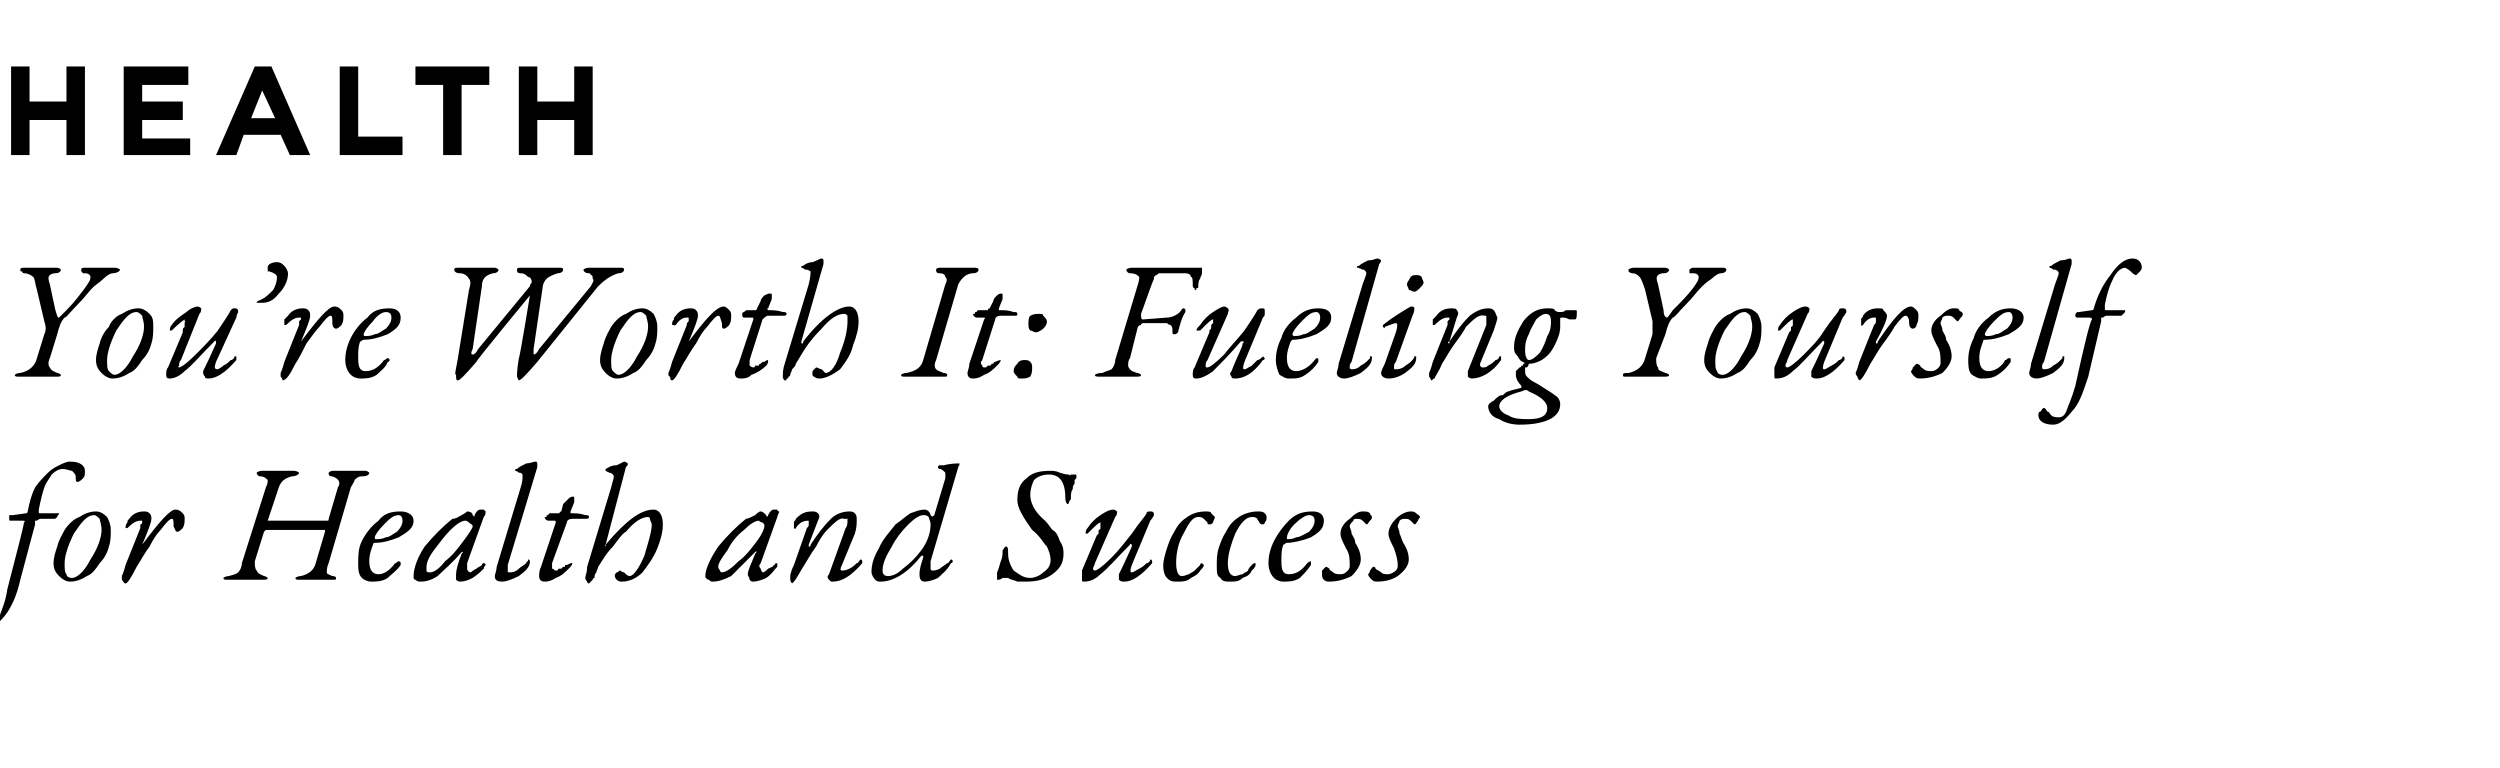 <?xml version="1.0" standalone="no"?><!DOCTYPE svg PUBLIC "-//W3C//DTD SVG 1.1//EN" "http://www.w3.org/Graphics/SVG/1.1/DTD/svg11.dtd"><svg xmlns="http://www.w3.org/2000/svg" version="1.1" width="135.4px" height="41.6px" viewBox="0 -2 135.4 41.6" style="top:-2px"><desc>HEALTH You re Worth It: Fueling Yourself for Health and Success</desc><defs/><g id="Polygon52075"><path d="m-.4 31.6c.1 0 .3-.1.4-.3c.1-.3.3-.7.4-1.4c.6-2.3.9-3.5.9-3.6c.1-.1 0-.1-.1-.1h-.6c-.1 0-.1 0-.1-.1v-.2h.2l.7-.1s.1 0 .1-.1c.1-.5.2-.9.4-1.3c.2-.3.5-.6.7-.8c.2-.2.4-.3.6-.4c.2-.1.4-.2.6-.2c.5 0 .8.2.8.5c0 .2 0 .3-.1.4c-.1.1-.2.2-.3.2c-.1 0-.1-.1-.1-.3c0-.1-.1-.2-.2-.3c-.1 0-.3-.1-.5-.1c-.2 0-.4.1-.6.3c-.1.2-.3.4-.4.7c-.1.3-.2.7-.3 1.2v.1c0 .1 0 .1.1.1h1c0 .1-.1.1-.1.2c-.1.1-.1.1-.2.1h-.7c-.1 0-.2.1-.2.1h-.1v.2l-.8 3c-.2.9-.5 1.5-.8 1.9c-.4.5-.7.7-1 .7c-.6 0-.8-.2-.8-.5c0-.1 0-.2.1-.2c0-.1.1-.2.2-.2c.1 0 .1.1.2.2l.2.2c.1.1.2.1.4.1zM6 26.7c0 .3 0 .6-.1.9c-.1.4-.3.7-.5.9c-.2.3-.4.6-.7.7c-.3.2-.6.3-.9.3c-.2 0-.4-.1-.6-.3c-.2-.2-.3-.4-.3-.7c0-.3.1-.6.2-.9c.1-.4.3-.7.4-.9c.2-.3.5-.6.8-.7c.3-.2.6-.3.9-.3c.2 0 .4.1.6.3c.1.2.2.4.2.7zm-.5 0c0-.3-.1-.5-.1-.6c-.1-.1-.2-.2-.3-.2c-.4 0-.7.4-1.1 1c-.3.6-.5 1.2-.5 1.6c0 .3 0 .5.1.6c0 .1.1.2.3.2c.3 0 .7-.4 1-1c.4-.6.6-1.2.6-1.6zm3.2 0c-.2.2-.4.5-.6.9c-.3.4-.5.8-.7 1.1c-.3.6-.5.9-.6.9c-.1 0-.1-.1-.2-.2v-.2s.1-.2.2-.6l.8-2v-.2c.1 0 .1-.1.1-.1v-.1h-.1c-.2 0-.4.1-.7.4c0 0 0 .1 0 0h-.1c0-.1 0-.2.1-.3c0-.1 0-.1.1-.2c.2-.3.5-.4.8-.4c.1 0 .2 0 .3.1c.1.1.1.2.1.3c0 .2-.2.7-.5 1.4v.1v-.1c.9-1.2 1.5-1.9 1.8-1.9c.2 0 .3.1.4.2c.1.1.1.2.1.3c0 .2 0 .3-.1.5c-.1.1-.2.2-.3.2c-.1 0-.1-.1-.2-.3c0-.3 0-.4-.1-.4c-.1 0-.3.2-.6.6zm9.1 1.8c-.1.2-.1.4-.1.5c0 .1.1.1.3.2c.2 0 .2.1.2.1c0 .1 0 .1-.2.1h-1.8c-.1 0-.2 0-.2-.1c0 0 .1-.1.3-.1c.4-.1.7-.3.8-.7l.5-1.7v-.1h-3.2l-.1.1l-.5 1.6c0 .2 0 .4.1.5c.1.2.2.2.4.3c.1 0 .2.1.2.1c0 .1-.1.1-.3.1h-1.9c-.1 0-.2 0-.2-.1c0 0 .1-.1.3-.1c.3-.1.4-.1.5-.2c.1-.1.2-.3.2-.5l1.3-4.1c.1-.2.1-.3.1-.4c-.1-.1-.2-.2-.4-.2c-.1 0-.2-.1-.2-.2c0 0 .1-.1.3-.1h1.7c.2 0 .3.1.3.1c0 .1-.2.2-.4.2c-.4.1-.6.3-.7.6l-.6 1.8h3.2c.1 0 .1 0 .1-.1l.5-1.7c.2-.3 0-.5-.3-.6c-.2 0-.2-.1-.2-.2c0 0 .1-.1.2-.1h1.8c.1 0 .2.1.2.1c0 .1-.1.2-.4.2c-.2 0-.3.1-.4.2c0 .1-.1.2-.2.4l-1.2 4.1zm2.3 1c-.2 0-.4-.1-.5-.2c-.2-.2-.2-.5-.2-.8c0-.4 0-.8.2-1.2c.2-.4.5-.8.9-1.1c.3-.4.7-.5 1.2-.5c.4 0 .7.2.7.5c0 .4-.3.6-.8.9c-.5.2-.9.3-1.3.3c-.1 0-.1.1-.1.1c-.1.3-.2.5-.2.9c0 .5.2.7.5.7c.3 0 .6-.2.9-.6c.1 0 .1-.1.2-.1c0 0 .1 0 .1.1v.1c-.2.3-.5.5-.7.7c-.3.2-.6.2-.9.2zm1.7-3.3c0-.2-.1-.3-.2-.3c-.3 0-.5.2-.8.5c-.3.3-.5.6-.5.7c0 .1 0 .1.1.1c.1 0 .3 0 .5-.1c.2 0 .4-.2.6-.3c.2-.2.3-.4.3-.6zm3.1 3.3s-.1 0-.2-.1v-.3c0-.2.1-.6.3-1.1c.1-.1.1-.2.1-.1h-.1c-.5.6-1 1-1.3 1.3c-.3.2-.6.3-.9.3c-.1 0-.2 0-.3-.1c-.1 0-.1-.1-.1-.2c0-.4.2-1 .6-1.6c.5-.6 1-1.1 1.5-1.5c.2 0 .3-.1.5-.2c.2-.1.3-.2.3-.2c.2 0 .3.1.3.2c.1.1.1.1.1 0c.1-.2.2-.3.3-.3h.2l.1.1c0 .1 0 .2-.1.3l-.9 2.5v.3c0 .1.1.2.2.2c0 0 .1-.1.3-.2c.1-.1.2-.1.3-.2c0 0 0-.1.1-.1c0 0 .1 0 .1.1c0 0-.1.1-.1.2c-.1.1-.3.3-.6.5c-.2.1-.4.2-.7.2zm.3-3.3c-.2 0-.5.2-.8.5c-.3.3-.6.7-.9 1.1c-.3.4-.4.7-.4.9v.2c0 .1.1.1.2.1c.2 0 .5-.2.8-.6c.4-.3.7-.7 1-1.1c.3-.4.5-.7.5-.8c0-.1-.1-.1-.2-.2c0 0-.1-.1-.2-.1zm3.3 2.3c0-.1.1-.1.1-.1v-.1c.1 0 .1.1.1.1c0 .3-.2.5-.6.8c-.4.2-.7.3-.9.3c-.3 0-.4-.1-.4-.3c0-.1.1-.3.1-.5l1.3-4.3c.1-.3.1-.5.1-.6c0-.1 0-.2-.2-.2c-.1-.1-.2-.1-.2-.1c0-.1 0-.1.1-.1c.1-.1.3-.2.5-.3c.2 0 .4-.1.5-.1c.1 0 .1.1.1.1v.2l-1.6 5.3v.3c0 .1 0 .1.1.1c.1 0 .3 0 .5-.2c.1-.1.3-.2.4-.3zm2.5 0c0 .1-.1.2-.2.3c-.2.2-.4.4-.7.5c-.3.2-.5.2-.6.2c-.2 0-.3-.1-.3-.3c0-.1 0-.3.1-.5l.8-2.4c0-.1 0-.1-.1-.1h-.3c-.1 0-.2-.1-.2-.2h.1c0-.1 0-.1.1-.1c0-.1.1-.1.1-.1h.5s0-.1.1-.1l.1-.4l.3-.3c.1-.1.2-.1.2-.1c.1 0 .1 0 .1.1v.2l-.2.5v.1h.1c.2 0 .4 0 .7.1c.1 0 .2 0 .2.1c0 .1-.1.1-.2.1h-.7c-.2 0-.3.1-.3.2l-.8 2.2v.3c.1 0 .1.1.2.1h.1s0-.1.1-.1h.1l.1-.1h.1v-.1h.1c.2-.1.2-.1.3-.1zm2.3.7c0-.1 0-.1.1-.2c.1 0 .1-.1.2-.1c0 0 .1.1.2.1c.1.1.2.2.3.2c.2 0 .5-.4.8-1.1c.2-.7.4-1.3.4-1.7c0-.1-.1-.2-.1-.3c0-.1-.1-.1-.1-.1c-.3 0-.7.2-1.2.8c-.2.1-.4.4-.7.8c-.4.4-.6.8-.8 1.1c0 .1-.1.2-.1.3c-.1.1-.1.2-.1.3c-.1 0-.1.1-.1.1l-.1.1l-.1.1c-.1 0-.1-.1-.1-.1c-.1-.1-.1-.2-.1-.2c0-.1.1-.3.1-.6l1.3-4.3c.1-.4.2-.6.1-.7c0 0-.1-.1-.2-.1l-.2-.1v-.1c.2-.1.3-.2.6-.2l.4-.2c.1 0 .2.1.2.1c0 .1 0 .1-.1.2l-1.1 4.2c-.1 0 0 .1 0 .1v-.1c1.1-1.3 1.9-1.9 2.6-1.9c.3 0 .5.3.5.8c0 .4-.1.8-.3 1.3c-.2.5-.5.9-.8 1.3c-.3.3-.7.5-1.1.5c-.1 0-.2 0-.3-.1c0 0-.1-.1-.1-.2zm7.5.3c-.1 0-.1 0-.2-.1c0-.1-.1-.2-.1-.3c0-.2.2-.6.4-1.1c.1-.1.1-.2 0-.1l-1.3 1.3c-.4.2-.7.3-1 .3c-.1 0-.1 0-.2-.1c-.1 0-.2-.1-.2-.2c0-.4.3-1 .7-1.6c.5-.6 1-1.1 1.5-1.5c.1 0 .3-.1.5-.2c.1-.1.2-.2.3-.2c.1 0 .2.1.3.2c0 .1.1.1.1 0c.1-.2.2-.3.3-.3h.2c0 .1.1.1.1.1c0 .1-.1.2-.1.3l-.9 2.5c-.1.1-.1.2 0 .3c0 .1.1.2.1.2c.1 0 .2-.1.3-.2c.2-.1.3-.1.3-.2c.1 0 .1-.1.1-.1c.1 0 .1 0 .1.1s0 .1-.1.2c-.1.1-.2.3-.5.5c-.2.1-.5.2-.7.2zm.3-3.3c-.2 0-.5.2-.8.5c-.4.3-.7.7-.9 1.1c-.3.4-.5.7-.5.9c0 .1.1.2.1.2c0 .1.1.1.1.1c.2 0 .5-.2.9-.6c.4-.3.7-.7 1-1.1c.3-.4.4-.7.4-.8c0-.1 0-.1-.1-.2c-.1 0-.2-.1-.2-.1zm3.8 2.9l.9-2.5c.1-.1.1-.3.1-.4v-.1h-.2c-.2-.1-.5.2-.9.6c-.2.2-.4.5-.6.9c-.3.4-.5.8-.7 1.1c-.3.5-.4.7-.5.8l-.1.1s-.1-.1-.1-.2v-.2s0-.2.2-.6l.7-2c.1-.1.1-.1.1-.2v-.2c-.3 0-.5.1-.7.4c0 0 0 .1-.1 0v-.3c0-.1.1-.1.1-.2c.3-.3.5-.4.9-.4c.1 0 .2 0 .3.1c.1.1.1.2 0 .4l-.5 1.3v.1c.1 0 .1 0 .1-.1c.4-.6.7-1 1.1-1.4c.3-.3.7-.4 1-.4c.1 0 .2 0 .3.1c.1.1.1.2.1.4c0 .1 0 .4-.1.7l-.7 1.7c-.1.2-.1.3 0 .3c.1 0 .2 0 .4-.1c.2-.1.3-.2.4-.3c.1 0 .1-.1.2-.2c.1 0 .1.1.1.1v.1c-.6.7-1.1 1-1.6 1c-.1 0-.1 0-.2-.1c-.1-.1-.1-.2 0-.3zm2.9-.2c0 .2.1.3.3.3c.2 0 .5-.1.8-.4c.4-.3.7-.6 1-1c.3-.4.5-.9.5-1.4c0-.2-.1-.3-.1-.4c-.1-.1-.2-.1-.3-.1c-.2 0-.5.2-.8.5c-.4.4-.7.8-.9 1.2c-.3.5-.5.9-.5 1.3zm2.6-.5v.4c0 .1.1.1.1.1c.1 0 .2 0 .4-.1c.1-.1.3-.2.4-.3c.1 0 .1-.1.2-.2c.1 0 .1.1.1.1c0 0 0 .1-.1.1c-.2.4-.5.6-.7.8c-.2.1-.5.2-.7.2c-.2 0-.3-.1-.3-.4c0-.3.1-.6.2-.9v-.1h-.1c-.7.9-1.5 1.4-2.2 1.4c-.1 0-.2 0-.3-.1c-.1-.1-.2-.3-.2-.4c0-.4.1-.8.4-1.3c.2-.5.6-.9.9-1.3c.3-.2.5-.4.8-.6c.3-.1.5-.2.8-.2c0 0 .1 0 .2.1c0 0 .1.1.1.2c.1.1.1.1.2 0l.6-2v-.3c-.1-.1-.2-.2-.3-.2c-.1 0-.1-.1-.1-.1c0 0 0-.1.1-.1h.2c.4-.1.7-.1.8-.1c.1 0 .1 0 0 .2l-1.5 5.1zm5.4.9c.2 0 .5-.1.7-.3c.3-.2.4-.4.4-.7c0-.2-.1-.5-.2-.7c-.2-.2-.4-.6-.8-.9c-.5-.7-.8-1.2-.8-1.6c0-.5.1-.9.5-1.2c.3-.3.7-.4 1.3-.4c.1 0 .3 0 .5.1c.3.1.4.1.5.1c0 .1.1 0 .1 0h.2c.1 0 .1 0 .1.1c0 .1 0 .1-.1.2v.2c-.1.1-.1.2-.1.3c-.1.1-.1.3-.1.5c0 .1-.1.1-.1.2c0 0 0 .1-.1.1c0 0-.1-.1-.1-.3c0-.9-.3-1.3-.9-1.3c-.3 0-.6.1-.8.3c-.1.2-.2.5-.2.8c0 .4.2.9.8 1.4c.2.2.3.4.4.5c.2.1.3.3.4.6c.2.3.2.5.2.7c0 .5-.2.8-.6 1.1c-.4.3-.9.4-1.4.4h-.5c-.2-.1-.4-.1-.5-.2h-.3c-.1.1-.2.1-.3.1v-.4c.1-.2.1-.3.2-.6c.1-.2.1-.4.1-.6c.1-.1.1-.2.2-.2c.1 0 .1.2.1.4c0 .3.1.6.3.9c.3.2.5.4.9.4zm4.8-.2c.4-.8.6-1.3.7-1.5v-.1c-.1-.1-.1 0-.1 0c-.7.7-1.2 1.3-1.6 1.6c-.3.3-.6.4-.9.4c-.1 0-.1 0-.1-.2v-.4l.8-1.9l.1-.1v-.2c.1 0 .1-.1.1-.1v-.3c-.1 0-.3.2-.7.6h-.1c0-.1 0-.2.1-.3c.2-.3.4-.5.7-.7c.3-.2.5-.3.7-.3c.1 0 .2.1.2.1c0 .1 0 .2-.1.3l-1.1 2.5c0 .1-.1.2-.1.3c0 .1.1.1.1.1c.1 0 .4-.2.9-.7c.4-.4.7-.8 1.1-1.3c.4-.6.7-.9.8-1.1c0-.1.1-.1.2-.1c.1 0 .2 0 .2.2c0 0-.1.2-.2.3l-1 2.4c-.1.3-.1.4 0 .4c.1 0 .2-.1.4-.2c.2-.1.3-.2.4-.3c.1 0 .2-.1.2-.2c.1 0 .1.1.1.1v.1c-.6.7-1.1 1-1.5 1c-.1 0-.2 0-.3-.1v-.3zm4.7-3.4c.1 0 .3 0 .3.1l.2.2c0 .1-.1.2-.1.3c-.1.1-.1.1-.2.1s-.1 0-.1-.1l-.2-.2c-.1-.1-.2-.1-.3-.1c-.3 0-.5.3-.8.9c-.3.5-.4 1.1-.4 1.6c0 .4.1.7.3.7c.2 0 .3-.1.4-.1c.1-.1.2-.1.3-.2l.3-.3c0-.1.1-.1.1-.1l.1.1c0 .1-.1.2-.2.3c-.1.2-.3.3-.5.4c-.2.2-.5.2-.7.2c-.3 0-.4 0-.6-.2c-.1-.1-.2-.3-.2-.7c0-.2.1-.6.2-.9c.1-.3.2-.6.4-.9c.2-.4.4-.6.7-.8c.3-.2.6-.3 1-.3zm2.8 0c.2 0 .3 0 .4.1c.1.1.1.2.1.2c0 .1 0 .2-.1.3c0 .1-.1.1-.1.1c-.1 0-.1 0-.2-.1c0-.1-.1-.1-.1-.2c-.1-.1-.2-.1-.3-.1c-.3 0-.6.3-.9.9c-.2.5-.4 1.1-.4 1.6c0 .4.1.7.4.7c.1 0 .3-.1.4-.1c.1-.1.2-.1.3-.2c0-.1.1-.2.2-.3c.1-.1.1-.1.2-.1v.1c0 .1-.1.2-.2.3c-.1.2-.2.3-.5.4c-.2.2-.4.2-.7.2c-.2 0-.4 0-.5-.2c-.2-.1-.2-.3-.2-.7c0-.2 0-.6.1-.9c.1-.3.2-.6.4-.9c.2-.4.4-.6.7-.8c.3-.2.7-.3 1-.3zm1.4 3.8c-.2 0-.4-.1-.5-.2c-.2-.2-.3-.5-.3-.8c0-.4.1-.8.3-1.2c.2-.4.5-.8.8-1.1c.4-.4.8-.5 1.3-.5c.4 0 .6.2.6.5c0 .4-.2.6-.7.9c-.5.2-1 .3-1.3.3c-.1 0-.1.1-.2.1c-.1.3-.1.5-.1.9c0 .5.1.7.4.7c.4 0 .7-.2 1-.6c0 0 .1-.1.2-.1v.2c-.2.3-.4.5-.6.7c-.3.2-.6.2-.9.2zm1.7-3.3c0-.2-.1-.3-.3-.3c-.2 0-.5.2-.8.5c-.3.3-.4.6-.4.7v.1c.2 0 .3 0 .5-.1c.2 0 .5-.2.7-.3c.2-.2.3-.4.3-.6zm2.6-.5c.2 0 .3 0 .4.1c0 .1.1.1.1.2c0 .1 0 .1-.1.2c-.1.1-.1.2-.2.2l-.2-.2c-.1-.1-.2-.1-.3-.1c-.1 0-.2 0-.2.1c-.1.1-.2.2-.2.3c0 .1.1.2.1.4c.1.2.2.3.2.5c.2.3.3.6.3.9c0 .3-.2.6-.5.9c-.4.2-.8.3-1.2.3c-.1 0-.2 0-.3-.1c-.1-.1-.1-.2-.1-.3v-.2l.2-.2s.1 0 .2.1c0 .1.1.1.2.2c.1.1.3.1.4.1c.2 0 .3-.1.4-.2c.1-.1.1-.2.1-.3c0-.3 0-.6-.2-.9c-.2-.4-.3-.6-.3-.8c0-.3.2-.6.5-.8c.3-.3.5-.4.7-.4zm2.6 0c.1 0 .2 0 .3.1c.1.1.2.1.2.2c0 .1-.1.1-.1.2c-.1.1-.1.2-.2.2l-.2-.2c-.1-.1-.2-.1-.3-.1c-.1 0-.2 0-.3.1c0 .1-.1.2-.1.3c0 .1.1.2.1.4c.1.2.1.3.2.5c.2.3.3.6.3.9c0 .3-.2.6-.6.9c-.3.2-.7.3-1.1.3c-.1 0-.2 0-.3-.1c-.1-.1-.2-.2-.2-.3c0 0 .1-.1.1-.2c.1-.1.1-.2.2-.2c0 0 .1 0 .1.1c.1.1.2.1.3.2c.1.1.2.1.4.1c.1 0 .3-.1.4-.2c.1-.1.1-.2.1-.3c0-.3-.1-.6-.2-.9c-.2-.4-.3-.6-.3-.8c0-.3.2-.6.4-.8c.3-.3.6-.4.8-.4z" stroke="none" fill="#000"/></g><g id="Polygon52074"><path d="m1.1 18.2c.5-.1.8-.4.9-.8l.4-1.3c.1-.2.1-.4 0-.7L2 13.7c-.1-.3-.1-.6-.2-.7c-.1-.1-.3-.2-.5-.2c0 0-.1 0-.1-.1c-.1 0-.1 0-.1-.1s.1-.1.3-.1h1.7c.1 0 .2.1.2.1c0 .1-.1.2-.3.2c-.2 0-.3.1-.3.1c-.1.1-.1.2 0 .5l.3 1.4c.1.3.1.4.2.4l.4-.4c.4-.4.7-.8 1-1.2c.2-.3.3-.4.3-.6c0-.1-.1-.2-.3-.2h-.1c-.1-.1-.1-.1-.1-.2s.1-.1.3-.1h1.5c.2 0 .3.1.3.1c0 .1-.2.2-.4.2c-.1 0-.3.1-.5.3c-.2.2-.4.3-.6.5c-.2.2-.4.5-.8.9c-.4.4-.6.7-.7.7c-.2.2-.3.5-.4.9l-.4 1.3c-.1.2-.1.4 0 .5c.1.2.2.2.4.3c.1 0 .2.1.2.1c0 .1-.1.1-.2.1H1c-.1 0-.2 0-.2-.1c0 0 .1-.1.3-.1zm7.2-2.5c0 .3 0 .6-.1.9c-.1.4-.3.7-.5.9c-.2.3-.4.6-.7.7c-.3.2-.6.3-.9.3c-.2 0-.4-.1-.6-.3c-.2-.2-.3-.4-.3-.7c0-.3.1-.6.2-.9c.1-.4.3-.7.5-.9c.1-.3.4-.6.7-.7c.3-.2.6-.3.9-.3c.2 0 .4.1.6.3c.2.2.2.4.2.7zm-.5 0c0-.3-.1-.5-.1-.6c-.1-.1-.2-.2-.3-.2c-.4 0-.7.4-1.1 1c-.3.6-.5 1.2-.5 1.6c0 .3 0 .5.1.6c.1.1.2.2.3.2c.3 0 .7-.4 1-1c.4-.6.6-1.2.6-1.6zm3.2 2.4c.4-.8.6-1.3.7-1.5v-.1c0-.1-.1 0-.1 0c-.7.7-1.2 1.3-1.6 1.6c-.3.3-.6.4-.8.4c-.1 0-.2 0-.2-.2c0-.1 0-.3.1-.4l.8-1.9v-.1c0-.1 0-.1.1-.2v-.2c0-.1.1-.1 0-.1v-.1s-.3.2-.7.6h-.1c0-.1 0-.2.1-.3c.2-.3.5-.5.8-.7c.2-.2.5-.3.6-.3c.1 0 .2.1.2.1c0 .1 0 .2-.1.3l-1 2.5c-.1.1-.1.2-.1.3c-.1.1 0 .1 0 .1c.1 0 .4-.2.9-.7c.4-.4.8-.8 1.2-1.3c.4-.6.6-.9.7-1.1c.1-.1.1-.1.2-.1c.1 0 .2 0 .2.2c0 0-.1.2-.1.3l-1.1 2.4c-.1.3-.1.4.1.4c0 0 .2-.1.3-.2c.2-.1.3-.2.4-.3c.1 0 .2-.1.2-.2h.1v.2c-.6.7-1.1 1-1.5 1c-.1 0-.2 0-.2-.1c-.1-.1-.1-.2-.1-.3zm4-5.1c0-.1-.1-.2-.4-.3h-.1v-.2c0-.1 0-.1.1-.2c.2-.1.3-.1.4-.1c.2 0 .3.1.4.2c.1.1.2.3.2.4c0 .4-.2.8-.5 1.1c-.3.4-.6.5-.9.5h-.3c0-.1.1-.1.3-.2c.2-.1.4-.3.6-.5c.1-.2.2-.4.2-.7zm2.3 2.7c-.2.2-.4.5-.7.9c-.2.4-.4.8-.6 1.1c-.3.6-.5.9-.7.9c0 0 0-.1-.1-.2v-.2s.1-.2.2-.6l.8-2v-.2l.1-.1v-.1h-.1c-.2 0-.4.1-.7.4c0 0 0 .1 0 0h-.1v-.3l.2-.2c.2-.3.5-.4.8-.4c.1 0 .2 0 .3.1c.1.1.1.2.1.3c0 .2-.2.7-.5 1.4v.1v-.1c.9-1.2 1.5-1.9 1.8-1.9c.2 0 .3.1.4.2c.1.1.1.2.1.3c0 .2 0 .3-.1.5c-.1.1-.2.2-.3.2c-.1 0-.2-.1-.2-.3c0-.3 0-.4-.1-.4c-.1 0-.3.2-.6.6zm2.2 2.8c-.2 0-.4-.1-.5-.2c-.2-.2-.3-.5-.3-.8c0-.4.1-.8.3-1.2c.2-.4.5-.8.9-1.1c.3-.4.7-.5 1.2-.5c.4 0 .6.2.6.5c0 .4-.2.6-.7.9c-.5.2-.9.3-1.3.3c-.1 0-.1.1-.2.1c-.1.3-.1.5-.1.9c0 .5.1.7.4.7c.4 0 .7-.2 1-.6c.1 0 .1-.1.2-.1c0 0 .1 0 .1.1c0 0 0 .1-.1.1c-.1.3-.4.5-.6.7c-.3.2-.6.2-.9.2zm1.7-3.3c0-.2-.1-.3-.3-.3c-.2 0-.5.2-.7.5c-.3.3-.5.6-.5.7c0 .1 0 .1.1.1c.1 0 .3 0 .5-.1c.2 0 .4-.2.6-.3c.2-.2.3-.4.3-.6zM32 13.5c.1-.2.2-.3.1-.4c0-.1 0-.2-.1-.2c0-.1-.1-.1-.1-.1c-.2 0-.3-.1-.3-.2c0 0 .1-.1.3-.1h1.7c.1 0 .2 0 .2.1c0 .1-.1.2-.3.2c-.4.1-.8.4-1.1.7l-3.3 4.1c-.6.7-.9 1-1 1c0 0-.1-.1-.1-.3c0 0 0-.3.1-.9c.04.05.6-3.4.6-3.4c0 0-2.93 3.55-2.9 3.6c-.6.7-.9 1-1 1c-.1 0-.1-.1-.1-.3c-.1 0 0-.3.1-.9l.6-3.7c.1-.3.1-.5 0-.6c-.1-.2-.3-.3-.5-.3c-.2 0-.3-.1-.3-.2c0-.1.1-.1.3-.1h1.9c.1 0 .2.1.2.1c0 .1-.1.2-.3.2c-.4.1-.6.3-.6.7l-.5 3.4c-.1.2-.1.3 0 .3c.1 0 .2-.1.3-.3l2.8-3.4c0-.1.1-.2.1-.2c0-.2-.1-.3-.2-.3c-.1-.1-.2-.2-.4-.2c-.2 0-.2-.1-.2-.2c0-.1.1-.1.2-.1h2.1c.1 0 .2 0 .2.1c0 .1-.1.2-.3.2c-.3.1-.5.2-.6.3c-.1.1-.2.3-.2.4l-.5 3.4v.3c.1 0 .2-.1.3-.3l2.8-3.4zm3.6 2.2c0 .3 0 .6-.1.9c-.1.4-.3.7-.5.9c-.2.3-.4.6-.7.7c-.3.2-.6.3-.9.3c-.2 0-.4-.1-.6-.3c-.2-.2-.3-.4-.3-.7c0-.3.1-.6.2-.9c.1-.4.3-.7.4-.9c.2-.3.5-.6.8-.7c.3-.2.6-.3.9-.3c.2 0 .4.1.6.3c.1.2.2.4.2.7zm-.5 0c0-.3-.1-.5-.1-.6c-.1-.1-.2-.2-.3-.2c-.4 0-.7.4-1.1 1c-.3.6-.5 1.2-.5 1.6c0 .3 0 .5.1.6c.1.1.2.2.3.2c.3 0 .7-.4 1-1c.4-.6.6-1.2.6-1.6zm3.2 0c-.2.2-.4.5-.6.9c-.3.4-.5.8-.7 1.1c-.3.6-.5.9-.6.9c-.1 0-.1-.1-.1-.2c-.1 0-.1-.1-.1-.2c0 0 .1-.2.2-.6l.8-2c0-.1 0-.1.1-.2v-.2h-.1c-.2 0-.4.1-.6.4c-.1 0-.1.1-.1 0h-.1c0-.1 0-.2.1-.3c0-.1 0-.1.1-.2c.2-.3.5-.4.8-.4c.1 0 .2 0 .3.1c.1.1.1.2.1.3c0 .2-.2.7-.5 1.4v.1v-.1c.9-1.2 1.5-1.9 1.9-1.9c.1 0 .2.1.3.2c.1.1.1.2.1.3c0 .2 0 .3-.1.5c-.1.1-.2.2-.3.2c-.1 0-.1-.1-.1-.3c-.1-.3-.1-.4-.2-.4c-.1 0-.3.2-.6.6zm3.3 1.8c0 .1 0 .2-.1.3c-.2.2-.5.4-.8.5c-.2.2-.4.2-.6.2c-.2 0-.3-.1-.3-.3c0-.1.1-.3.2-.5l.8-2.4c0-.1 0-.1-.1-.1h-.4c-.1 0-.1-.1-.1-.2c0-.1.1-.1.1-.1c.1-.1.1-.1.2-.1h.4c.1 0 .1-.1.1-.1l.2-.4c0-.1.1-.2.2-.3c.2-.1.2-.1.3-.1s.1 0 .1.1v.2l-.2.5c-.1 0 0 .1 0 .1h.1c.1 0 .4 0 .7.1c.1 0 .2 0 .2.1c0 .1-.1.1-.2.1h-.8c-.1 0-.2.1-.3.2l-.7 2.2v.3s.1.1.2.1c.1 0 .1-.1.1-.1h.2s0-.1.1-.1l.1-.1h.1c.1-.1.2-.1.2-.1zm2.4.7c0-.1 0-.1.1-.2l.1-.1c.1 0 .2.1.3.1l.2.2c.3 0 .6-.4.8-1.1c.3-.7.4-1.3.4-1.7v-.3c-.1-.1-.1-.1-.2-.1c-.3 0-.7.2-1.2.8c-.1.1-.4.4-.7.8c-.3.4-.5.8-.7 1.1c0 .1-.1.2-.2.3c0 .1-.1.2-.1.3c0 0 0 .1-.1.1c0 .1 0 .1-.1.1c0 .1 0 .1-.1.1s0-.1-.1-.1v-.2c0-.1 0-.3.1-.6l1.3-4.3c.1-.4.1-.6.1-.7c0 0-.1-.1-.3-.1c-.1-.1-.2-.1-.2-.1c0-.1 0-.1.1-.1c.1-.1.3-.2.5-.2c.3-.1.4-.2.5-.2c.1 0 .1.1.1.1v.2l-1.2 4.2v.1c.1 0 .1 0 .1-.1c1-1.3 1.9-1.9 2.5-1.9c.3 0 .5.3.5.8c0 .4-.1.8-.3 1.3c-.1.5-.4.9-.7 1.3c-.4.3-.8.5-1.1.5c-.1 0-.2 0-.3-.1c-.1 0-.1-.1-.1-.2zm7.2-4.8c.1-.2.1-.3 0-.4c0-.1-.1-.2-.3-.2c-.2 0-.2-.1-.2-.2c0 0 0-.1.2-.1h1.9c.2 0 .2.1.2.1c0 .1-.1.2-.3.2c-.2 0-.4.1-.5.2c-.1.1-.2.2-.3.4l-1.2 4.1c-.1.2-.1.4 0 .5c.1.1.2.1.4.2c.2 0 .2.1.2.1c0 .1 0 .1-.2.1H49c-.1 0-.2 0-.2-.1c0 0 .1-.1.3-.1c.5-.1.8-.3.9-.7l1.2-4.1zm3 4.1c0 .1-.1.2-.2.3c-.2.2-.4.4-.7.5c-.3.2-.5.2-.6.2c-.2 0-.3-.1-.3-.3c0-.1.1-.3.1-.5l.8-2.4c.1-.1 0-.1 0-.1h-.4c-.1 0-.2-.1-.2-.2h.1c0-.1 0-.1.1-.1c0-.1.1-.1.1-.1h.5s0-.1.1-.1l.2-.4c0-.1.1-.2.2-.3c.1-.1.2-.1.2-.1c.1 0 .1 0 .1.1v.2l-.2.5v.1h.1c.2 0 .4 0 .7.1c.1 0 .2 0 .2.1c0 .1 0 .1-.2.1h-.7c-.2 0-.3.1-.3.2l-.7 2.2c-.1.1-.1.2 0 .3c0 0 0 .1.1.1h.1l.1-.1h.1c.1 0 .1-.1.1-.1h.1s0-.1.1-.1c.2-.1.3-.1.3-.1zm1.3 0c.1 0 .2 0 .3.1c.1.1.1.2.1.3c0 .2 0 .3-.1.5c-.2.1-.3.1-.5.1c-.1 0-.2 0-.2-.1c-.1-.1-.2-.2-.2-.3c0-.2.1-.3.2-.4c.1-.2.3-.2.4-.2zm.8-2.5c.1 0 .2 0 .2.1c.1.1.2.2.2.3c0 .2-.1.3-.2.4c-.1.1-.3.2-.4.2c-.1 0-.2-.1-.3-.1c-.1-.1-.1-.2-.1-.4c0-.1 0-.3.1-.4c.2-.1.3-.1.5-.1zm4.9 2.4c-.1.1-.1.3-.1.4c0 0 0 .1.1.2l.1.1c.1 0 .2.1.3.1c.1 0 .2.1.2.1c0 .1-.1.1-.3.1h-1.9c-.2 0-.3 0-.3-.1c0 0 .1-.1.4-.1c.2-.1.3-.1.5-.2c.1-.1.2-.3.2-.5l1.2-4c.1-.3.1-.4.1-.5c-.1-.1-.2-.2-.5-.2c-.1 0-.2-.1-.2-.2c0 0 .1-.1.3-.1h3.8v.3c0 .1-.1.2-.1.3c-.1.1-.1.3-.1.4c0 .1 0 .1-.1.1c0 .1 0 .1-.1.1v-.1c-.1 0-.1-.1-.1-.1c0-.3 0-.5-.1-.5c0-.1-.1-.2-.3-.2h-1.4c-.1 0-.1.1-.2.1l-.1.1v.1c-.1.2-.3.8-.7 1.9c0 .2 0 .3.1.3l1.3-.1c.2 0 .5-.1.7-.3c.1-.1.1-.2.2-.2c0 0 .1 0 .1.1v.1c-.2.3-.3.7-.4 1.1c-.1.1-.1.1-.2.1c-.1 0-.1 0-.1-.2c0-.1 0-.2-.1-.3c-.1 0-.2-.1-.2-.1H62c-.1 0-.2 0-.2.1c-.1 0-.2.1-.2.2l-.4 1.6zm5.5.7c.3-.8.6-1.3.6-1.5c.1-.1.1-.1 0-.1c0-.1 0 0-.1 0c-.6.7-1.2 1.3-1.5 1.6c-.4.3-.7.4-.9.4c-.1 0-.2 0-.2-.2c0-.1 0-.3.1-.4l.8-1.9v-.1c.1-.1.1-.1.1-.2v-.1l.1-.1v-.2c-.1 0-.3.2-.7.6h-.2c0-.1.1-.2.2-.3c.2-.3.4-.5.7-.7c.3-.2.5-.3.6-.3c.1 0 .2.1.2.1c.1.1 0 .2 0 .3l-1.1 2.5c-.1.1-.1.2-.1.3c0 .1 0 .1.1.1c.1 0 .4-.2.9-.7c.3-.4.7-.8 1.1-1.3c.4-.6.6-.9.7-1.1c.1-.1.2-.1.2-.1c.2 0 .2 0 .2.2s0 .2-.1.3l-1 2.4c-.1.3-.1.4 0 .4c.1 0 .2-.1.4-.2l.3-.3c.1 0 .2-.1.3-.2l.1.1s0 .1-.1.1c-.5.7-1 1-1.5 1c-.1 0-.2 0-.2-.1c-.1-.1-.1-.2 0-.3zm3.1.4c-.2 0-.3-.1-.5-.2c-.1-.2-.2-.5-.2-.8c0-.4.1-.8.3-1.2c.1-.4.4-.8.8-1.1c.4-.4.8-.5 1.2-.5c.5 0 .7.2.7.5c0 .4-.3.6-.8.9c-.5.2-.9.3-1.3.3l-.1.1c-.1.3-.2.5-.2.9c0 .5.2.7.5.7c.3 0 .7-.2 1-.6l.1-.1c.1 0 .1 0 .1.1v.1c-.2.3-.4.5-.7.7c-.3.2-.5.2-.9.2zm1.7-3.3c0-.2-.1-.3-.2-.3c-.3 0-.5.2-.8.5c-.3.3-.5.6-.5.7c0 .1.1.1.1.1c.1 0 .3 0 .5-.1c.2 0 .4-.2.6-.3c.2-.2.3-.4.3-.6zm2.6 2.3l.1-.1v-.1h.1v.1c0 .3-.2.5-.6.8c-.4.2-.7.3-.9.3c-.2 0-.4-.1-.4-.3c0-.1.1-.3.1-.5l1.3-4.3c.1-.3.2-.5.2-.6c0-.1-.1-.2-.2-.2c-.2-.1-.3-.1-.3-.1c0-.1 0-.1.1-.1c.1-.1.3-.2.5-.3c.3 0 .4-.1.5-.1c.1 0 .2.1.2.1c0 .1-.1.2-.1.2l-1.5 5.3c-.1.1-.1.2-.1.3c0 .1.1.1.1.1c.1 0 .3 0 .5-.2c.2-.1.3-.2.4-.3zm2.6-4.6c.1 0 .2 0 .3.1c0 .1.1.2.1.3c0 .1-.1.2-.2.3c-.1.1-.2.2-.3.2c-.1 0-.2-.1-.3-.1c0-.1-.1-.2-.1-.3c0-.1.1-.2.2-.4c.1-.1.2-.1.3-.1zm-1.9 5.3c0-.1.1-.3.2-.5l.6-1.7c.1-.3.1-.5 0-.5c-.1 0-.3.1-.6.2c0 .1 0 .1-.1 0v-.1c.5-.4 1-.7 1.5-1c.1 0 .2 0 .2.1c0 .1 0 .2-.1.4l-.9 2.5c-.1.1-.1.2-.1.3c0 .1 0 .1.1.1c.1 0 .2 0 .4-.1c.1-.1.3-.2.4-.3c.1-.1.2-.2.2-.3h.1v.1c0 .3-.2.5-.6.8c-.3.2-.6.3-.9.3c-.2 0-.4-.1-.4-.3zm4.7-.1l1-2.5v-.5h-.1c-.3-.1-.6.2-1 .6c-.1.2-.3.5-.6.9c-.3.4-.5.8-.7 1.1c-.2.5-.4.7-.4.8c-.1 0-.1.1-.2.1c0 0 0-.1-.1-.2v-.2s.1-.2.2-.6l.8-2v-.2l.1-.1v-.1h-.1c-.2 0-.4.1-.7.4c0 0 0 .1 0 0h-.1v-.3l.2-.2c.2-.3.5-.4.8-.4c.1 0 .3 0 .3.1c.1.1.1.2 0 .4l-.4 1.3c-.1 0-.1.1 0 .1v-.1c.4-.6.7-1 1.1-1.4c.4-.3.7-.4 1-.4c.1 0 .2 0 .3.1c.1.1.1.2.2.4c0 .1-.1.4-.2.7l-.7 1.7c-.1.2 0 .3.1.3c.1 0 .2 0 .3-.1c.2-.1.3-.2.4-.3c.1 0 .2-.1.2-.2h.1v.2c-.5.7-1.1 1-1.6 1c0 0-.1 0-.2-.1v-.3zm2.2 1.1c.2-.1.4-.1.7-.2v-.1c-.2-.2-.3-.4-.3-.6v-.2l.1-.1l.1-.1c.1 0 .1-.1.1-.1c.1 0 .1 0 .1-.1c.1 0 .1 0 0-.1c-.1 0-.2-.1-.3-.3c-.2-.2-.2-.3-.2-.5c0-.5.2-.9.5-1.4c.4-.5.8-.7 1.3-.7c.2 0 .4 0 .4.1c.1.1.2.1.3.1c.1 0 .2 0 .3-.1h.5c.1 0 .1 0 .1.1c0 .2 0 .4-.1.4h-.3c-.2-.1-.3-.1-.4-.1c-.1 0-.1 0-.1.1v.4c0 .3-.1.6-.3 1c-.2.4-.4.6-.7.8c-.2.1-.4.2-.7.2c0 0 0 .1-.1.2h-.1v.2c0 .1 0 .2.1.3c.1.1.2.2.4.3c0 0 .2.1.5.3c.3.2.5.3.6.4c.2.1.3.3.3.5c0 .7-.8 1.1-2.2 1.1c-.4 0-.8-.1-1.1-.3c-.4-.1-.6-.4-.6-.7c0-.1.1-.2.3-.3c.2-.2.3-.3.5-.3c.1-.1.2-.2.3-.2zm2.3-3.8c0-.3-.1-.4-.3-.4c-.1 0-.3.1-.5.3c-.1.2-.3.5-.4.8c-.2.4-.2.6-.2.9c0 .3.1.5.2.5c.2 0 .4-.2.6-.4c.2-.3.3-.6.4-.9c.2-.3.2-.6.2-.8zm-1.2 3.8c-.1-.1-.2-.1-.4 0c-.8.2-1.2.5-1.2.8c0 .2.2.4.5.5c.3.2.7.2 1.1.2c.7 0 1-.2 1-.6c0-.3-.3-.6-1-.9zm5.4-1c.5-.1.8-.4.9-.8l.4-1.3v-.7l-.4-1.7c-.1-.3-.2-.6-.3-.7c-.1-.1-.2-.2-.4-.2c0 0-.1 0-.2-.1v-.1s.1-.1.3-.1h1.7c.1 0 .2.1.2.1c0 .1-.1.2-.3.2c-.2 0-.3.1-.3.1c-.1.1-.1.2 0 .5l.3 1.4c0 .3.1.4.2.4c0 0 .1-.1.3-.4c.4-.4.8-.8 1.1-1.2c.2-.3.3-.4.3-.6c0-.1-.1-.2-.3-.2h-.2v-.2s.1-.1.2-.1h1.6c.2 0 .2.1.2.1c0 .1-.1.2-.3.2c-.1 0-.3.1-.5.3c-.3.2-.4.3-.6.5c-.2.2-.4.5-.8.9c-.4.4-.6.7-.7.7c-.2.2-.3.5-.4.9l-.5 1.3c0 .2 0 .4.1.5c0 .2.2.2.4.3c.1 0 .2.1.2.1c0 .1-.1.1-.3.1h-2c-.2 0-.2 0-.2-.1s.1-.1.3-.1zm7.2-2.5c0 .3 0 .6-.1.9c-.1.4-.3.7-.5.9c-.2.3-.4.6-.7.7c-.3.2-.6.3-.9.3c-.2 0-.4-.1-.6-.3c-.2-.2-.3-.4-.3-.7c0-.3.1-.6.2-.9c.1-.4.3-.7.4-.9c.2-.3.5-.6.8-.7c.3-.2.6-.3.9-.3c.2 0 .4.1.6.3c.1.2.2.4.2.7zm-.5 0c0-.3-.1-.5-.1-.6c-.1-.1-.2-.2-.3-.2c-.4 0-.7.4-1.1 1c-.3.6-.5 1.2-.5 1.6c0 .3 0 .5.1.6c0 .1.1.2.3.2c.3 0 .7-.4 1-1c.4-.6.6-1.2.6-1.6zm3.2 2.4c.4-.8.6-1.3.7-1.5v-.1c-.1-.1-.1 0-.1 0c-.7.7-1.2 1.3-1.6 1.6c-.3.3-.6.4-.9.4c-.1 0-.1 0-.1-.2v-.4l.8-1.9l.1-.1v-.2c.1 0 .1-.1.1-.1v-.3c-.1 0-.3.2-.7.6h-.1c0-.1 0-.2.1-.3c.2-.3.4-.5.7-.7c.3-.2.5-.3.7-.3c.1 0 .2.1.2.1c0 .1 0 .2-.1.3l-1.1 2.5c0 .1-.1.2-.1.3c0 .1.1.1.1.1c.1 0 .4-.2.9-.7c.4-.4.8-.8 1.1-1.3c.4-.6.7-.9.8-1.1c0-.1.1-.1.2-.1c.1 0 .2 0 .2.2c0 0-.1.2-.2.3l-1 2.4c-.1.3-.1.4 0 .4c.1 0 .2-.1.4-.2c.2-.1.3-.2.4-.3c.1 0 .2-.1.2-.2c.1 0 .1.1.1.1v.1c-.6.7-1.1 1-1.5 1c-.1 0-.2 0-.3-.1v-.3zm4.5-2.4c-.1.2-.3.5-.6.9c-.3.4-.5.8-.7 1.1c-.3.6-.5.9-.6.9c0 0-.1-.1-.1-.2c0 0-.1-.1-.1-.2c0 0 .1-.2.2-.6l.8-2c.1-.1.1-.1.1-.2v-.2h-.1c-.2 0-.4.1-.6.4c0 0-.1.1-.1 0v-.3c0-.1.1-.1.1-.2c.2-.3.5-.4.8-.4c.2 0 .3 0 .3.1c.1.1.2.2.2.3c0 .2-.2.7-.6 1.4v.1c.1 0 .1 0 .1-.1c.8-1.2 1.4-1.9 1.8-1.9c.1 0 .2.1.3.2c.1.1.1.2.1.3c0 .2 0 .3-.1.5c0 .1-.1.2-.2.2c-.1 0-.2-.1-.2-.3c0-.3-.1-.4-.2-.4c-.1 0-.3.2-.6.6zm3.2-1c.2 0 .3 0 .3.1c.1.1.2.1.2.2c0 .1 0 .1-.1.2c-.1.1-.1.2-.2.2l-.2-.2c-.1-.1-.2-.1-.3-.1c-.1 0-.2 0-.3.1c0 .1-.1.2-.1.3c0 .1.1.2.1.4c.1.2.2.3.2.5c.2.3.3.6.3.9c0 .3-.2.6-.5.9c-.4.2-.8.3-1.2.3c-.1 0-.2 0-.3-.1c-.1-.1-.2-.2-.2-.3c0 0 .1-.1.1-.2l.2-.2s.1 0 .2.1c0 .1.1.1.2.2c.1.1.3.1.4.1c.2 0 .3-.1.4-.2c.1-.1.1-.2.1-.3c0-.3 0-.6-.2-.9c-.2-.4-.3-.6-.3-.8c0-.3.2-.6.5-.8c.3-.3.5-.4.7-.4zm1.5 3.8c-.2 0-.3-.1-.5-.2c-.2-.2-.2-.5-.2-.8c0-.4.1-.8.3-1.2c.1-.4.4-.8.8-1.1c.4-.4.8-.5 1.2-.5c.4 0 .7.2.7.5c0 .4-.3.6-.8.9c-.5.2-.9.3-1.3.3c-.1 0-.1.1-.1.1c-.1.3-.2.5-.2.9c0 .5.2.7.5.7c.3 0 .7-.2.9-.6c.1 0 .1-.1.2-.1c.1 0 .1 0 .1.1v.1c-.2.3-.4.5-.7.7c-.3.2-.6.2-.9.2zm1.7-3.3c0-.2-.1-.3-.2-.3c-.3 0-.5.2-.8.5c-.3.3-.5.6-.5.7c0 .1.1.1.1.1c.1 0 .3 0 .5-.1c.2 0 .4-.2.6-.3c.2-.2.3-.4.3-.6zm2.6 2.3l.1-.1v-.1h.1v.1c0 .3-.2.5-.6.8c-.4.2-.7.3-.9.3c-.2 0-.4-.1-.4-.3c0-.1.1-.3.1-.5l1.3-4.3c.1-.3.2-.5.2-.6c0-.1-.1-.2-.3-.2c-.1-.1-.2-.1-.2-.1c0-.1 0-.1.1-.1c.1-.1.3-.2.5-.3c.3 0 .4-.1.5-.1c.1 0 .1.1.1.1v.2l-1.5 5.3c-.1.1-.1.2-.1.3c0 .1.1.1.1.1c.1 0 .3 0 .5-.2c.2-.1.3-.2.4-.3zm2.4-3v.2c0 .1 0 .1.1.1h1c0 .1 0 .1-.1.2l-.1.1h-.8c-.1 0-.2.1-.2.1h-.1v.2l-.7 3c-.3.9-.5 1.5-.9 1.9c-.4.5-.7.7-1 .7c-.5 0-.8-.2-.8-.5c0-.1 0-.2.1-.2c.1-.1.1-.2.2-.2c.1 0 .1.1.2.2c.1 0 .1.1.2.2c.1.1.3.1.4.1c.2 0 .3-.1.4-.3c.1-.3.3-.7.5-1.4c.5-2.3.8-3.5.9-3.6c0-.1-.1-.1-.2-.1h-.6s-.1 0-.1-.1c0-.1 0-.1.1-.2h.1l.7-.1s.1 0 .1-.1c.2-.7.5-1.3.9-1.8c.4-.6.8-.9 1.2-.9c.3 0 .5.2.5.5c0 0 0 .1-.1.2l-.2.2c-.1 0-.2-.1-.3-.2c-.1-.1-.3-.2-.3-.2c-.2 0-.5.2-.7.7c-.2.4-.3.8-.4 1.3z" stroke="none" fill="#000"/></g><g id="Polygon52073"><path d="m.6 1.6h1v1.9h2V1.6h1v4.8h-1V4.5h-2v1.9h-1V1.6zm6.1 0h3.5v1H7.7v.9h2.2v1H7.7v1h2.6v.9H6.7V1.6zm7.1 0h.9l2.1 4.8h-1.1l-.5-1.1h-2l-.4 1.1h-1.1l2.1-4.8zm1.1 2.8l-.7-1.5l-.6 1.5h1.3zm3.5-2.8h1v3.8h2.4v1h-3.4V1.6zm5.6 1h-1.5v-1h4v1H25v3.8h-1V2.6zm4.1-1h1v1.9h2V1.6h1v4.8h-1V4.5h-2v1.9h-1V1.6z" stroke="none" fill="#000"/></g></svg>